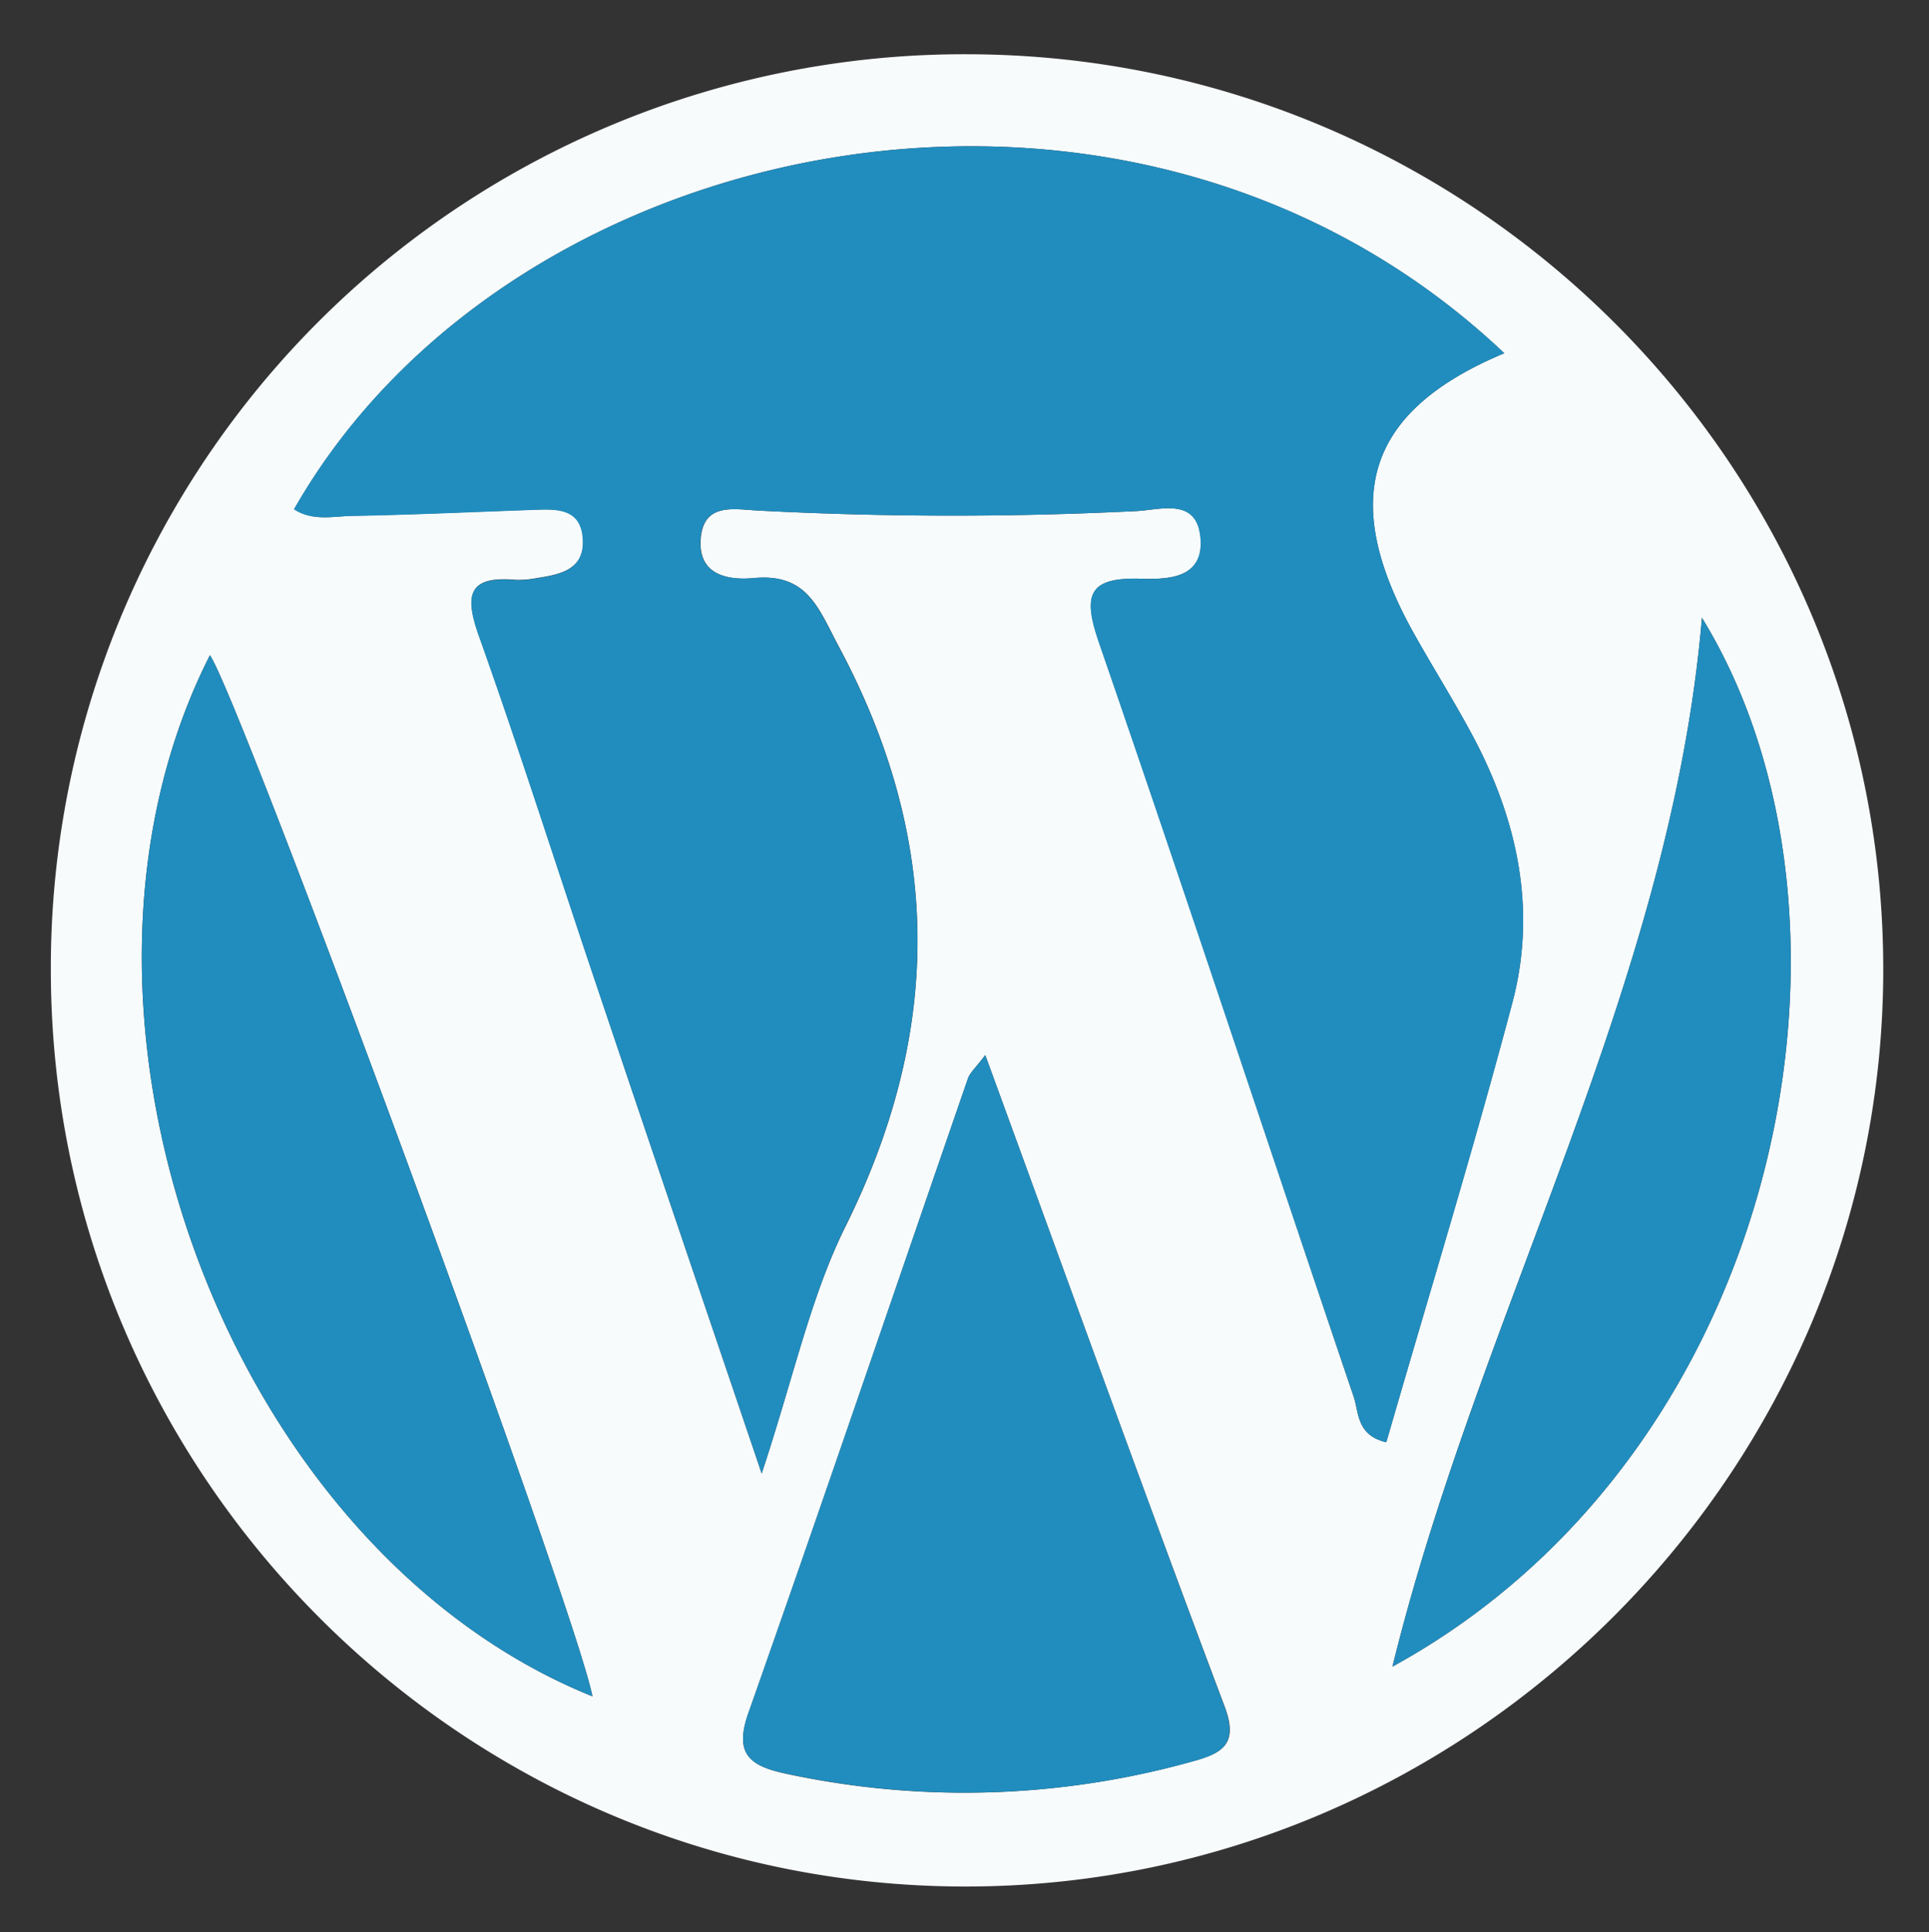 <svg id="Calque_1" data-name="Calque 1" xmlns="http://www.w3.org/2000/svg" viewBox="0 0 288 288.5"><rect x="0" y="0" width="288" height="288.5" fill="#333333" stroke="none"/><defs><style>.cls-1{fill:#f8fbfc;}.cls-2{fill:#218dbe;}</style></defs><path class="cls-1" d="M7.59,144.9a136.38,136.38,0,0,1,137-136.8c75.34.22,136.5,61.35,136.58,136.49.07,75.35-61.9,137.23-137.29,137.08C68.81,281.52,7.67,220.18,7.59,144.9ZM113.72,220c4.76-14.35,7.26-26.3,12.52-36.89,14.55-29.31,14.43-57.73-1-86.57-3.06-5.72-4.66-11-12.72-10.23-3.49.34-8.24-.27-7.91-5.69.34-5.67,5-4.57,8.61-4.39a555.5,555.5,0,0,0,56.4.08c3.74-.18,9.21-2.13,9.65,4.19.41,5.89-4.95,6-8.84,5.91-8-.26-8.79,2.42-6.31,9.59,12.93,37.45,25.31,75.08,38,112.59.77,2.27.39,5.7,4.85,6.75,6.33-21.91,13-43.69,18.84-65.7,3.64-13.79.76-27.16-5.88-39.66-2.89-5.43-6.21-10.62-9.17-16-10.86-19.85-6.51-32.74,13.83-41.24C169.17.27,76.43,19,43.94,76c2.77,1.87,5.9,1.07,8.83,1,8.89-.16,17.77-.58,26.66-.89,3.48-.12,7.4-.45,7.63,4.44.21,4.58-3.55,5.23-7,5.77a13.75,13.75,0,0,1-3.06.25c-7.3-.65-7.59,2.45-5.44,8.48,6.07,17,11.54,34.31,17.32,51.46C96.78,170.11,104.79,193.64,113.72,220Zm33.38-62.48c-1.42,1.9-2.27,2.61-2.58,3.5-10.92,31.6-21.67,63.25-32.79,94.77-2.14,6.06.18,7.84,5.43,9A126.41,126.41,0,0,0,178,263c4.42-1.21,7-2.52,4.82-8.26C170.81,222.84,159.25,190.77,147.1,157.53ZM88.45,253.28C86.1,240.7,35.71,104,31.34,97.83,4.42,150.87,33.52,231.1,88.45,253.28Zm119.44-4.44c58.87-32.27,73.54-112.11,46.21-156.6C249.44,147.11,221,195.57,207.89,248.84Z"/><path class="cls-2" d="M113.72,220c-8.93-26.37-16.94-49.9-24.87-73.46C83.07,129.4,77.6,112.14,71.53,95.09c-2.15-6-1.86-9.13,5.44-8.48A13.75,13.75,0,0,0,80,86.36c3.48-.54,7.24-1.19,7-5.77-.23-4.89-4.15-4.56-7.63-4.44-8.89.31-17.77.73-26.66.89-2.93,0-6.06.85-8.83-1C76.43,19,169.17.27,224.6,52.74c-20.34,8.5-24.69,21.39-13.83,41.24,3,5.39,6.28,10.58,9.17,16,6.64,12.5,9.52,25.87,5.88,39.66-5.81,22-12.51,43.79-18.84,65.7-4.46-1-4.08-4.48-4.85-6.75C189.39,171.09,177,133.46,164.08,96c-2.48-7.17-1.65-9.85,6.31-9.59,3.89.12,9.25,0,8.84-5.91-.44-6.32-5.91-4.37-9.65-4.19a555.5,555.5,0,0,1-56.4-.08c-3.58-.18-8.27-1.28-8.61,4.39-.33,5.42,4.42,6,7.91,5.69,8.06-.78,9.66,4.51,12.72,10.23,15.47,28.84,15.59,57.26,1,86.57C121,193.71,118.48,205.66,113.72,220Z"/><path class="cls-2" d="M147.1,157.53c12.15,33.24,23.71,65.31,35.69,97.23,2.15,5.74-.4,7.05-4.82,8.26a126.41,126.41,0,0,1-60.81,1.74c-5.25-1.12-7.57-2.9-5.43-9,11.12-31.52,21.87-63.17,32.79-94.77C144.83,160.14,145.68,159.43,147.1,157.53Z"/><path class="cls-2" d="M88.45,253.28C33.52,231.1,4.42,150.87,31.34,97.83,35.71,104,86.1,240.7,88.45,253.28Z"/><path class="cls-2" d="M207.89,248.84C221,195.57,249.44,147.11,254.1,92.24,281.43,136.73,266.76,216.57,207.89,248.84Z"/></svg>